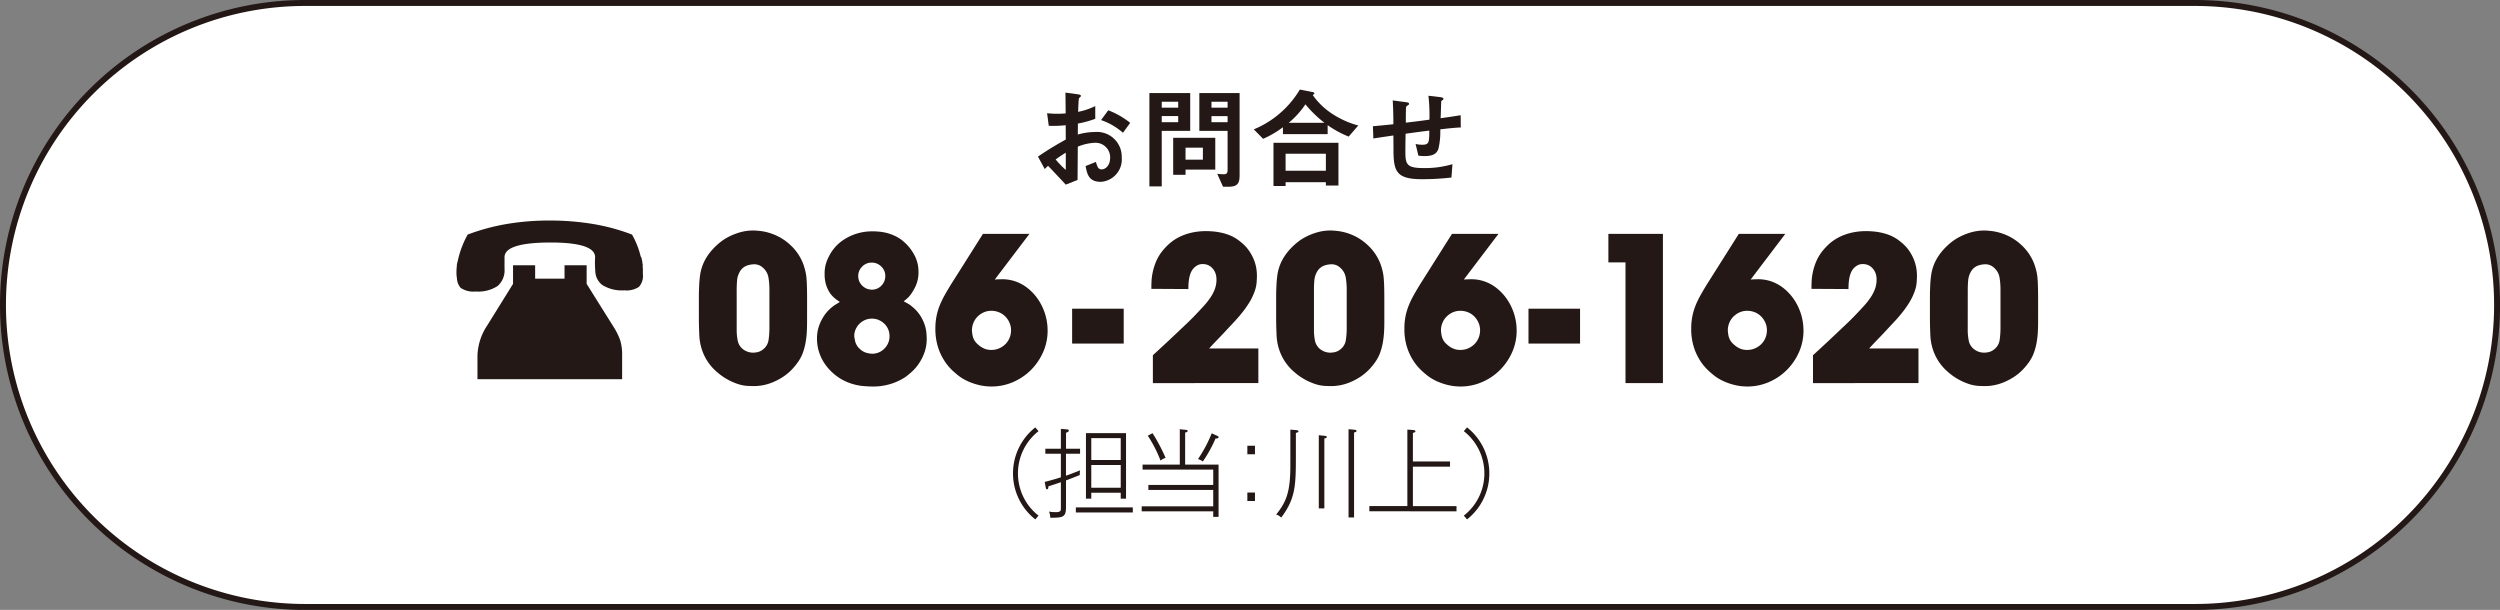 <svg xmlns="http://www.w3.org/2000/svg" width="314.793" height="76.795" viewBox="0 0 314.793 76.795"><rect x="0" y="0" width="314.793" height="76.795" fill="#808080" stroke="none"/><defs><style>.cls-1{fill:#fff;}.cls-2{fill:#231815;}</style></defs><g id="レイヤー_2" data-name="レイヤー 2"><g id="内容"><path class="cls-1" d="M38.4,76.421A38.023,38.023,0,0,1,38.4.375h238a38.023,38.023,0,0,1,0,76.046Z"/><path class="cls-2" d="M276.4.75a37.648,37.648,0,0,1,0,75.3H38.4A37.648,37.648,0,1,1,38.4.75h238m0-.75H38.4a38.4,38.4,0,1,0,0,76.8h238A38.4,38.4,0,0,0,276.4,0Z"/><path class="cls-2" d="M77.163,41.009l-3.294-5.264v-2.34H71.084v1.688h-3.7V33.405H64.6v2.34l-3.238,5.216a7.247,7.247,0,0,0-1.242,3.857v2.926H78.337V44.818a6.4,6.4,0,0,0-.228-1.927,8.289,8.289,0,0,0-.946-1.882"/><path class="cls-2" d="M80.953,33.384c-.013-.063-.037-.123-.051-.186a3.991,3.991,0,0,0-.155-.807.2.2,0,0,0-.066-.068,10.486,10.486,0,0,0-1.1-2.787,25.505,25.505,0,0,0-4.94-1.337,33.157,33.157,0,0,0-5.461-.431,31.9,31.9,0,0,0-5.342.431,26.574,26.574,0,0,0-4.948,1.337,11.809,11.809,0,0,0-1.276,3.451l-.026,0s-.01.08-.029.216c-.013.06-.037.119-.049.179.01,0,.017.01.027.012a6.2,6.2,0,0,0-.027,1.526c0,.012.02.019.024.027a1.967,1.967,0,0,0,.47,1.3,2.806,2.806,0,0,0,1.87.456,4.472,4.472,0,0,0,2.782-.688,2.611,2.611,0,0,0,.872-2.18V32.391c0-1.23,1.93-1.855,5.8-1.855,3.744,0,5.608.625,5.608,1.855a12.33,12.33,0,0,0,.02,1.732l0,.007a2.268,2.268,0,0,0,.891,1.763,4.7,4.7,0,0,0,2.772.666,2.813,2.813,0,0,0,1.831-.434,2.05,2.05,0,0,0,.5-1.6v-.591c-.015-.23-.022-.395-.034-.54a.1.1,0,0,1,.034-.01"/><path class="cls-2" d="M101.624,40.52c0,.462-.012.914-.039,1.358a10.936,10.936,0,0,1-.16,1.317,7.57,7.57,0,0,1-.346,1.265,4.993,4.993,0,0,1-.652,1.2,7.333,7.333,0,0,1-.679.825,6.442,6.442,0,0,1-1.158.972,7.593,7.593,0,0,1-1.637.811,6.1,6.1,0,0,1-2.115.347c-.178,0-.435-.01-.772-.027a4.742,4.742,0,0,1-1.171-.24,7.556,7.556,0,0,1-2.582-1.477,6.25,6.25,0,0,1-1.757-2.382,6.626,6.626,0,0,1-.5-2.263Q88,41.053,88,39.935v-2.5c0-.3,0-.6.014-.905s.022-.6.04-.905c.018-.266.048-.576.093-.932a5.916,5.916,0,0,1,.266-1.131,5.768,5.768,0,0,1,.612-1.251,7.2,7.2,0,0,1,1.1-1.317,7.688,7.688,0,0,1,.666-.572,6.34,6.34,0,0,1,1.025-.639,7.89,7.89,0,0,1,1.371-.532,6.029,6.029,0,0,1,1.7-.227c.195,0,.492.023.892.067A6.485,6.485,0,0,1,97.1,29.4a6.605,6.605,0,0,1,2.449,1.477,6.216,6.216,0,0,1,1.6,2.383,8.569,8.569,0,0,1,.265.9,6.253,6.253,0,0,1,.147,1c.027.364.044.781.054,1.251s.012,1.017.012,1.638Zm-8.862,1.038a6.887,6.887,0,0,0,.133,1.358,1.813,1.813,0,0,0,.745,1.118,2.083,2.083,0,0,0,1.225.372,3.567,3.567,0,0,0,.465-.053,1.687,1.687,0,0,0,.7-.319,1.81,1.81,0,0,0,.746-1.225,10.29,10.29,0,0,0,.106-1.437v-4.95a9.133,9.133,0,0,0-.12-1.478,2.087,2.087,0,0,0-.732-1.264,1.534,1.534,0,0,0-.678-.359,1.509,1.509,0,0,0-.492-.04,3.061,3.061,0,0,0-.773.146,1.7,1.7,0,0,0-.9.732,2.62,2.62,0,0,0-.373,1.132q-.052.6-.053,1.184Z"/><path class="cls-2" d="M114.453,38.311a3.384,3.384,0,0,1,.426.32,4.74,4.74,0,0,1,.986,1.091,5.21,5.21,0,0,1,.558,1.145,4.566,4.566,0,0,1,.227,1.024q.039.467.039.732a5.126,5.126,0,0,1-.32,1.863,6.141,6.141,0,0,1-.757,1.424,5.9,5.9,0,0,1-.906,1q-.465.4-.732.586a7.449,7.449,0,0,1-1.583.771,7.605,7.605,0,0,1-2.675.4c-.249,0-.621-.023-1.118-.067a6.858,6.858,0,0,1-1.65-.385,6.237,6.237,0,0,1-1.623-.879,6.437,6.437,0,0,1-1.291-1.278,5.71,5.71,0,0,1-.852-1.584,5.416,5.416,0,0,1-.307-1.822,4.744,4.744,0,0,1,.253-1.61,5.612,5.612,0,0,1,.6-1.225,4.832,4.832,0,0,1,.719-.865,5.4,5.4,0,0,1,.612-.506c.142-.088.257-.159.347-.213s.2-.124.345-.213a7.09,7.09,0,0,1-.626-.452,3.2,3.2,0,0,1-.612-.665,3.9,3.9,0,0,1-.478-.985,4.4,4.4,0,0,1-.2-1.41,4.307,4.307,0,0,1,.186-1.371,5.51,5.51,0,0,1,.347-.838,5.318,5.318,0,0,1,.638-1,5.115,5.115,0,0,1,1.105-1.026,6.578,6.578,0,0,1,1.623-.811,6.692,6.692,0,0,1,2.222-.333c.161,0,.364.009.613.027a7.063,7.063,0,0,1,.838.119,5.746,5.746,0,0,1,1,.307,5.26,5.26,0,0,1,1.065.585,5.876,5.876,0,0,1,1.557,1.757,4.392,4.392,0,0,1,.625,2.262,4.154,4.154,0,0,1-.372,1.863,6.085,6.085,0,0,1-.613,1.038,2.73,2.73,0,0,1-.412.465c-.134.117-.289.245-.466.387Q114.239,38.177,114.453,38.311Zm-5.323,6.122a3.28,3.28,0,0,0,.666.107,2.117,2.117,0,0,0,1.571-.653,2.149,2.149,0,0,0,.638-1.556,2.175,2.175,0,0,0-.174-.879,2.107,2.107,0,0,0-.478-.692,2.388,2.388,0,0,0-.7-.465,2.115,2.115,0,0,0-.852-.174,2.179,2.179,0,0,0-.879.174,2.266,2.266,0,0,0-1.184,1.183,2.115,2.115,0,0,0-.173.853q.025.212.12.665a1.835,1.835,0,0,0,.545.905A2.033,2.033,0,0,0,109.13,44.433Zm.133-8.038a2.551,2.551,0,0,0,.506.08,1.625,1.625,0,0,0,1.211-.506,1.69,1.69,0,0,0,.493-1.224,1.6,1.6,0,0,0-.506-1.185,1.661,1.661,0,0,0-1.2-.492,1.625,1.625,0,0,0-1.211.506,1.658,1.658,0,0,0-.492,1.2,2.344,2.344,0,0,0,.08.52,1.778,1.778,0,0,0,1.117,1.1Z"/><path class="cls-2" d="M123.769,29.448h5.855L125.259,35.2c.178-.018.488-.03.932-.04a5.071,5.071,0,0,1,1.437.2,5.2,5.2,0,0,1,1.783.932,6.393,6.393,0,0,1,1.358,1.49,7.04,7.04,0,0,1,1.144,3.833,6.632,6.632,0,0,1-.572,2.741,7.423,7.423,0,0,1-1.53,2.236,7.21,7.21,0,0,1-2.249,1.517,6.81,6.81,0,0,1-2.729.559c-.195,0-.434-.014-.718-.04a6.488,6.488,0,0,1-.958-.173,8.228,8.228,0,0,1-1.118-.373,6.232,6.232,0,0,1-1.2-.665,11.027,11.027,0,0,1-.932-.785A6.534,6.534,0,0,1,118.9,45.4a7.02,7.02,0,0,1-.8-1.729,7.562,7.562,0,0,1-.319-2.3,7.84,7.84,0,0,1,.146-1.57,7.587,7.587,0,0,1,.412-1.371,11.586,11.586,0,0,1,.626-1.291q.358-.637.785-1.331Zm-.04,14.347a2.173,2.173,0,0,0,1.132.265,2.353,2.353,0,0,0,.958-.2,2.6,2.6,0,0,0,.785-.532,2.376,2.376,0,0,0,.518-.785,2.5,2.5,0,0,0,.187-.959,2.362,2.362,0,0,0-.2-.958,2.573,2.573,0,0,0-.534-.785,2.358,2.358,0,0,0-.785-.519,2.493,2.493,0,0,0-.958-.187,2.323,2.323,0,0,0-.971.2,2.614,2.614,0,0,0-.772.532,2.387,2.387,0,0,0-.518.785,2.487,2.487,0,0,0-.187.959,3.976,3.976,0,0,0,.107.745,1.927,1.927,0,0,0,.612.985A3.447,3.447,0,0,0,123.729,43.8Z"/><path class="cls-2" d="M141.494,38.87v4.391H135V38.87Z"/><path class="cls-2" d="M158.449,43.874v4.365H145.167V44.725q1.783-1.623,3.567-3.326.4-.374.772-.732t.745-.732q.744-.771,1.3-1.384a8.885,8.885,0,0,0,.919-1.171,4.883,4.883,0,0,0,.532-1.078,3.4,3.4,0,0,0,.173-1.078,2.629,2.629,0,0,0-.04-.493,1.919,1.919,0,0,0-.093-.332,1.82,1.82,0,0,0-.6-.825,1.54,1.54,0,0,0-.971-.319,1.35,1.35,0,0,0-.639.119,2.672,2.672,0,0,0-.346.226,1.785,1.785,0,0,0-.479.6,3.228,3.228,0,0,0-.24.706,5.446,5.446,0,0,0-.107.758q-.025.387-.026.732l-4.657-.026c0-.214,0-.488.012-.825a7.344,7.344,0,0,1,.134-1.145,7.582,7.582,0,0,1,.4-1.357,5.71,5.71,0,0,1,.839-1.438,8.156,8.156,0,0,1,.785-.839,5.722,5.722,0,0,1,1.131-.811,6.746,6.746,0,0,1,1.57-.612,8.247,8.247,0,0,1,2.1-.24c.161,0,.377.009.653.027a8.209,8.209,0,0,1,.931.12,7.226,7.226,0,0,1,1.119.3,5.238,5.238,0,0,1,1.183.613,8.847,8.847,0,0,1,.693.559,4.868,4.868,0,0,1,.811.945A5.746,5.746,0,0,1,158,33.014a5.4,5.4,0,0,1,.267,1.757c0,.2-.014.476-.04.839a4.4,4.4,0,0,1-.307,1.237,7.24,7.24,0,0,1-.625,1.265,12.712,12.712,0,0,1-.851,1.211q-.466.586-.972,1.131t-.958,1.024q-.559.613-1.132,1.2t-1.131,1.2Z"/><path class="cls-2" d="M174.311,40.52q0,.693-.039,1.358a11.141,11.141,0,0,1-.16,1.317,7.668,7.668,0,0,1-.346,1.265,4.993,4.993,0,0,1-.652,1.2,7.447,7.447,0,0,1-.679.825,6.477,6.477,0,0,1-1.158.972,7.593,7.593,0,0,1-1.637.811,6.109,6.109,0,0,1-2.115.347c-.178,0-.436-.01-.773-.027a4.751,4.751,0,0,1-1.171-.24A7.565,7.565,0,0,1,163,46.868a6.261,6.261,0,0,1-1.757-2.382,6.648,6.648,0,0,1-.5-2.263q-.055-1.17-.054-2.288v-2.5c0-.3,0-.6.014-.905s.021-.6.04-.905c.017-.266.047-.576.092-.932a5.752,5.752,0,0,1,.878-2.382,7.251,7.251,0,0,1,1.1-1.317,7.688,7.688,0,0,1,.666-.572,6.328,6.328,0,0,1,1.024-.639,7.954,7.954,0,0,1,1.371-.532,6.034,6.034,0,0,1,1.7-.227c.2,0,.493.023.892.067a6.47,6.47,0,0,1,1.317.306,6.609,6.609,0,0,1,2.45,1.477,6.225,6.225,0,0,1,1.6,2.383,8.345,8.345,0,0,1,.266.9,6.373,6.373,0,0,1,.146,1c.028.364.044.781.054,1.251s.013,1.017.013,1.638Zm-8.862,1.038a6.887,6.887,0,0,0,.132,1.358,1.813,1.813,0,0,0,.745,1.118,2.085,2.085,0,0,0,1.225.372,3.577,3.577,0,0,0,.466-.053,1.687,1.687,0,0,0,.705-.319,1.8,1.8,0,0,0,.745-1.225,10.3,10.3,0,0,0,.107-1.437v-4.95a9.023,9.023,0,0,0-.121-1.478,2.09,2.09,0,0,0-.731-1.264,1.531,1.531,0,0,0-.679-.359,1.506,1.506,0,0,0-.492-.04,3.055,3.055,0,0,0-.772.146,1.7,1.7,0,0,0-.905.732,2.62,2.62,0,0,0-.373,1.132q-.052.6-.052,1.184Z"/><path class="cls-2" d="M182.828,29.448h5.856L184.319,35.2c.177-.018.488-.03.931-.04a5.077,5.077,0,0,1,1.438.2,5.2,5.2,0,0,1,1.783.932,6.411,6.411,0,0,1,1.357,1.49,7.03,7.03,0,0,1,1.145,3.833,6.632,6.632,0,0,1-.572,2.741,7.426,7.426,0,0,1-1.531,2.236,7.187,7.187,0,0,1-2.249,1.517,6.8,6.8,0,0,1-2.728.559c-.195,0-.435-.014-.719-.04a6.534,6.534,0,0,1-.958-.173,8.263,8.263,0,0,1-1.117-.373,6.2,6.2,0,0,1-1.2-.665,10.871,10.871,0,0,1-.932-.785,6.575,6.575,0,0,1-1.011-1.225,7.056,7.056,0,0,1-.8-1.729,7.593,7.593,0,0,1-.319-2.3,7.838,7.838,0,0,1,.147-1.57,7.507,7.507,0,0,1,.412-1.371,11.245,11.245,0,0,1,.626-1.291q.359-.637.785-1.331Zm-.04,14.347a2.173,2.173,0,0,0,1.132.265,2.353,2.353,0,0,0,.958-.2,2.58,2.58,0,0,0,.785-.532,2.379,2.379,0,0,0,.519-.785,2.5,2.5,0,0,0,.186-.959,2.346,2.346,0,0,0-.2-.958,2.57,2.57,0,0,0-.533-.785,2.369,2.369,0,0,0-.785-.519,2.5,2.5,0,0,0-.958-.187,2.325,2.325,0,0,0-.972.2,2.6,2.6,0,0,0-.771.532,2.389,2.389,0,0,0-.519.785,2.486,2.486,0,0,0-.186.959,4.04,4.04,0,0,0,.106.745,1.933,1.933,0,0,0,.612.985A3.447,3.447,0,0,0,182.788,43.8Z"/><path class="cls-2" d="M198.957,38.87v4.391h-6.494V38.87Z"/><path class="cls-2" d="M209.39,48.239h-4.711v-15.2h-2.156V29.448h6.867Z"/><path class="cls-2" d="M218.946,29.448H224.8L220.436,35.2c.178-.018.488-.03.931-.04a5.077,5.077,0,0,1,1.438.2,5.2,5.2,0,0,1,1.783.932,6.415,6.415,0,0,1,1.358,1.49,7.04,7.04,0,0,1,1.144,3.833,6.632,6.632,0,0,1-.572,2.741,7.442,7.442,0,0,1-1.53,2.236,7.21,7.21,0,0,1-2.249,1.517,6.813,6.813,0,0,1-2.729.559c-.195,0-.434-.014-.719-.04a6.534,6.534,0,0,1-.958-.173,8.263,8.263,0,0,1-1.117-.373,6.232,6.232,0,0,1-1.2-.665,10.871,10.871,0,0,1-.932-.785,6.534,6.534,0,0,1-1.01-1.225,7.02,7.02,0,0,1-.8-1.729,7.56,7.56,0,0,1-.32-2.3,7.838,7.838,0,0,1,.147-1.57,7.587,7.587,0,0,1,.412-1.371,11.586,11.586,0,0,1,.626-1.291q.358-.637.785-1.331Zm-.04,14.347a2.171,2.171,0,0,0,1.131.265,2.349,2.349,0,0,0,.958-.2,2.6,2.6,0,0,0,.786-.532,2.392,2.392,0,0,0,.518-.785,2.5,2.5,0,0,0,.187-.959,2.347,2.347,0,0,0-.2-.958,2.553,2.553,0,0,0-.533-.785,2.358,2.358,0,0,0-.785-.519,2.5,2.5,0,0,0-.958-.187,2.328,2.328,0,0,0-.972.2,2.609,2.609,0,0,0-.771.532,2.389,2.389,0,0,0-.519.785,2.486,2.486,0,0,0-.186.959,4.04,4.04,0,0,0,.106.745,1.936,1.936,0,0,0,.613.985A3.447,3.447,0,0,0,218.906,43.8Z"/><path class="cls-2" d="M241.569,43.874v4.365H228.287V44.725q1.783-1.623,3.567-3.326.4-.374.772-.732t.745-.732q.744-.771,1.3-1.384a8.885,8.885,0,0,0,.919-1.171,4.883,4.883,0,0,0,.532-1.078,3.371,3.371,0,0,0,.173-1.078,2.629,2.629,0,0,0-.04-.493,1.919,1.919,0,0,0-.093-.332,1.82,1.82,0,0,0-.6-.825,1.54,1.54,0,0,0-.971-.319,1.35,1.35,0,0,0-.639.119,2.743,2.743,0,0,0-.346.226,1.8,1.8,0,0,0-.479.6,3.228,3.228,0,0,0-.24.706,5.446,5.446,0,0,0-.107.758q-.025.387-.026.732l-4.657-.026c0-.214,0-.488.013-.825a7.214,7.214,0,0,1,.133-1.145,7.582,7.582,0,0,1,.4-1.357,5.74,5.74,0,0,1,.839-1.438,8.268,8.268,0,0,1,.785-.839,5.722,5.722,0,0,1,1.131-.811,6.746,6.746,0,0,1,1.57-.612,8.255,8.255,0,0,1,2.1-.24c.16,0,.376.009.652.027a8.252,8.252,0,0,1,.932.12,7.246,7.246,0,0,1,1.118.3,5.238,5.238,0,0,1,1.183.613,8.847,8.847,0,0,1,.693.559,4.868,4.868,0,0,1,.811.945,5.787,5.787,0,0,1,.653,1.343,5.423,5.423,0,0,1,.266,1.757c0,.2-.014.476-.04.839a4.4,4.4,0,0,1-.307,1.237,7.24,7.24,0,0,1-.625,1.265,12.712,12.712,0,0,1-.851,1.211q-.466.586-.972,1.131t-.958,1.024q-.559.613-1.132,1.2t-1.131,1.2Z"/><path class="cls-2" d="M256.633,40.52q0,.693-.039,1.358a10.936,10.936,0,0,1-.16,1.317,7.57,7.57,0,0,1-.346,1.265,4.993,4.993,0,0,1-.652,1.2,7.333,7.333,0,0,1-.679.825,6.442,6.442,0,0,1-1.158.972,7.593,7.593,0,0,1-1.637.811,6.109,6.109,0,0,1-2.115.347c-.178,0-.436-.01-.772-.027a4.742,4.742,0,0,1-1.171-.24,7.547,7.547,0,0,1-2.582-1.477,6.25,6.25,0,0,1-1.757-2.382,6.626,6.626,0,0,1-.5-2.263q-.054-1.17-.054-2.288v-2.5c0-.3,0-.6.014-.905s.021-.6.04-.905c.017-.266.048-.576.093-.932a5.842,5.842,0,0,1,.266-1.131,5.768,5.768,0,0,1,.612-1.251,7.2,7.2,0,0,1,1.1-1.317,7.688,7.688,0,0,1,.666-.572,6.3,6.3,0,0,1,1.025-.639,7.89,7.89,0,0,1,1.371-.532,6.029,6.029,0,0,1,1.7-.227c.195,0,.492.023.891.067a6.478,6.478,0,0,1,1.318.306,6.613,6.613,0,0,1,2.449,1.477,6.227,6.227,0,0,1,1.6,2.383,8.569,8.569,0,0,1,.265.9,6.369,6.369,0,0,1,.147,1q.04.546.053,1.251t.013,1.638Zm-8.862,1.038a6.887,6.887,0,0,0,.133,1.358,1.809,1.809,0,0,0,.745,1.118,2.08,2.08,0,0,0,1.224.372,3.559,3.559,0,0,0,.466-.053,1.687,1.687,0,0,0,.705-.319,1.8,1.8,0,0,0,.745-1.225,10.145,10.145,0,0,0,.107-1.437v-4.95a9.133,9.133,0,0,0-.12-1.478,2.091,2.091,0,0,0-.732-1.264,1.534,1.534,0,0,0-.678-.359,1.513,1.513,0,0,0-.493-.04,3.063,3.063,0,0,0-.772.146,1.7,1.7,0,0,0-.9.732,2.62,2.62,0,0,0-.373,1.132q-.054.6-.053,1.184Z"/><path class="cls-2" d="M130.7,19.717a40.3,40.3,0,0,1,3.5-2.144l-.013-1.807a13.769,13.769,0,0,1-2.13.071l-.21-1.583a11.3,11.3,0,0,0,1.373.07c.35,0,.561-.015.967-.042-.015-1.583-.015-1.709-.029-2.62l1.555.211c.393.055.393.153.393.223s-.211.225-.239.267c-.056.084-.1,1.456-.112,1.723a8.923,8.923,0,0,0,2.157-.729v1.6a12.214,12.214,0,0,1-2.185.6l-.014,1.387a7.761,7.761,0,0,1,2.157-.322,3.117,3.117,0,0,1,3.376,3.193,2.831,2.831,0,0,1-2.619,3.082c-1.541,0-1.737-.967-1.933-1.989l1.3-.518c.168.575.281.939.715.939.5,0,1.078-.5,1.078-1.485a1.839,1.839,0,0,0-1.947-1.864,6.306,6.306,0,0,0-2.129.49c-.013,2.228-.013,2.48-.028,4.189l-1.485.589c-.6-.645-.952-1.023-2.227-2.367a5.274,5.274,0,0,0-.42.406Zm3.5-.491a14.412,14.412,0,0,0-1.274.855A11.771,11.771,0,0,0,134.2,21.4Zm7.2-2.507a8.165,8.165,0,0,0-2.76-1.6l.91-1.233a10.313,10.313,0,0,1,2.76,1.583Z"/><path class="cls-2" d="M146.283,16.481V23.47h-1.555V11.719h5.14v4.762Zm2.073-3.67h-2.073v.742h2.073Zm0,1.807h-2.073v.77h2.073Zm.924,6.737v.658h-1.555V17.349h5.3v4.006Zm2.185-2.759H149.28v1.513h2.185Zm3.236,4.916H154l-.728-1.625a8.015,8.015,0,0,0,.841.057c.322,0,.462-.141.462-.547V16.481h-3.558V11.719h5.07V22.07C156.087,23.079,155.822,23.512,154.7,23.512Zm-.126-10.7h-2.032v.742h2.032Zm0,1.807h-2.032v.77h2.032Z"/><path class="cls-2" d="M169.822,17.2a12.627,12.627,0,0,1-2.648-1.442v1.134h-5.631v-.869a12.636,12.636,0,0,1-2.493,1.457l-1.177-1.19a12.141,12.141,0,0,0,5.8-5.015l1.639.323c.126.027.2.111.2.153s-.126.169-.21.224a8.936,8.936,0,0,0,2.213,2.2,11.306,11.306,0,0,0,3.516,1.625Zm-2.872,6.163v-.42h-5.071v.477h-1.526V17.979h8.18v5.379Zm0-4.006h-5.071V21.5h5.071Zm-2.578-6.219a10.721,10.721,0,0,1-2.1,2.326h4.5A14.883,14.883,0,0,1,164.372,13.133Z"/><path class="cls-2" d="M181.356,16.285a9.234,9.234,0,0,1-.238,2.465c-.21.589-.659.9-1.709.9a4.921,4.921,0,0,1-.812-.055l-.351-1.471a3.377,3.377,0,0,0,.827.1c.854,0,.9-.252.9-1.779-1.484.182-1.723.224-2.983.392-.029,1.4-.029,2.241-.029,2.325,0,1.6.253,2,2.327,2a11.989,11.989,0,0,0,3.6-.49l-.126,1.681a31.506,31.506,0,0,1-3.754.21c-3.152,0-3.53-.98-3.544-3.586l-.014-1.919c-1.12.168-1.261.182-2.522.378l-.056-1.541c1.107-.1,1.528-.139,2.578-.252,0-.574-.014-2.016-.084-3l1.583.211c.294.042.476.056.476.238,0,.07-.028.085-.238.224-.126.1-.14.182-.14.21-.014.225-.028.309-.028,1.919.84-.1,1.358-.154,2.97-.378a21.394,21.394,0,0,0-.126-3.012l1.428.168c.462.057.462.141.462.225s-.028.1-.154.182-.112.112-.126.168l-.07,2.087c.785-.112,1.233-.168,2.521-.378l.015,1.541C183.318,16.075,182.673,16.131,181.356,16.285Z"/><path class="cls-2" d="M130.361,65.4a7.378,7.378,0,0,1,0-11.583l.408.473a6.755,6.755,0,0,0,0,10.638Z"/><path class="cls-2" d="M135.968,59.812c-.659.266-1.176.472-1.739.678v3.344c0,1.272-.348,1.369-1.99,1.357a1.759,1.759,0,0,0-.157-.775,4.759,4.759,0,0,0,.9.072c.6,0,.6-.229.6-.472v-3.3c-.695.243-1.211.413-1.571.521,0,.073.013.376-.18.376-.108,0-.143-.146-.156-.231l-.132-.7c.768-.194,1.248-.327,2.039-.582V57.135h-1.955v-.63h1.955v-2.5l.768.06c.084.012.227.025.227.157s-.143.2-.347.267v2.012H136v.63h-1.775V59.9c.851-.3,1.439-.545,1.775-.677A2.5,2.5,0,0,0,135.968,59.812Zm-.5,4.713v-.631h7.172v.631Zm5.65-1.733v-.751h-3.706v.751h-.672v-8.25h5.048v8.25Zm0-7.62h-3.706v2.75h3.706Zm0,3.38h-3.706v2.859h3.706Z"/><path class="cls-2" d="M152.766,65.082v-.7h-9.008v-.63h9.008V61.69H144.6v-.631h8.168V59.134h-8.9V58.5h4.689V54.045l.684.073c.2.023.3.023.3.144,0,.146-.2.183-.311.2V58.5h4.209v6.578ZM146.133,58a16.321,16.321,0,0,0-1.607-3.139l.6-.314a22.077,22.077,0,0,1,1.644,3.113A1.543,1.543,0,0,0,146.133,58Zm6.92-2.775a16.487,16.487,0,0,1-1.595,2.883,1.94,1.94,0,0,0-.611-.3,16.878,16.878,0,0,0,1.727-3.248l.635.291c.144.061.228.1.228.194C153.437,55.208,153.221,55.22,153.053,55.22Z"/><path class="cls-2" d="M157.063,57.2V56.129h.96V57.2Zm0,5.888V62.016h.96v1.067Z"/><path class="cls-2" d="M163.173,54.506v2.6c0,3.974,0,5.6-1.847,8.068a1.443,1.443,0,0,0-.636-.386c1.284-1.588,1.787-2.86,1.787-6.143V54.094l.7.06c.192.012.323.061.323.157C163.5,54.445,163.292,54.481,163.173,54.506Zm3.586.7v8.808h-.7V54.8l.7.073c.192.024.312.06.312.145C167.071,55.147,166.867,55.2,166.759,55.208Zm3.741-.751v10.7h-.695V54.045l.695.06c.109.013.313.036.313.146C170.813,54.4,170.609,54.432,170.5,54.457Z"/><path class="cls-2" d="M172.426,64.38v-.655h4.785V54.094l.708.047c.12.013.312.037.312.159,0,.145-.168.169-.323.206v3.6h4.676v.655h-4.676v4.967H183.4v.655Z"/><path class="cls-2" d="M184.726,65.4l-.407-.472a6.757,6.757,0,0,0,0-10.638l.407-.473a7.378,7.378,0,0,1,0,11.583Z"/></g></g></svg>